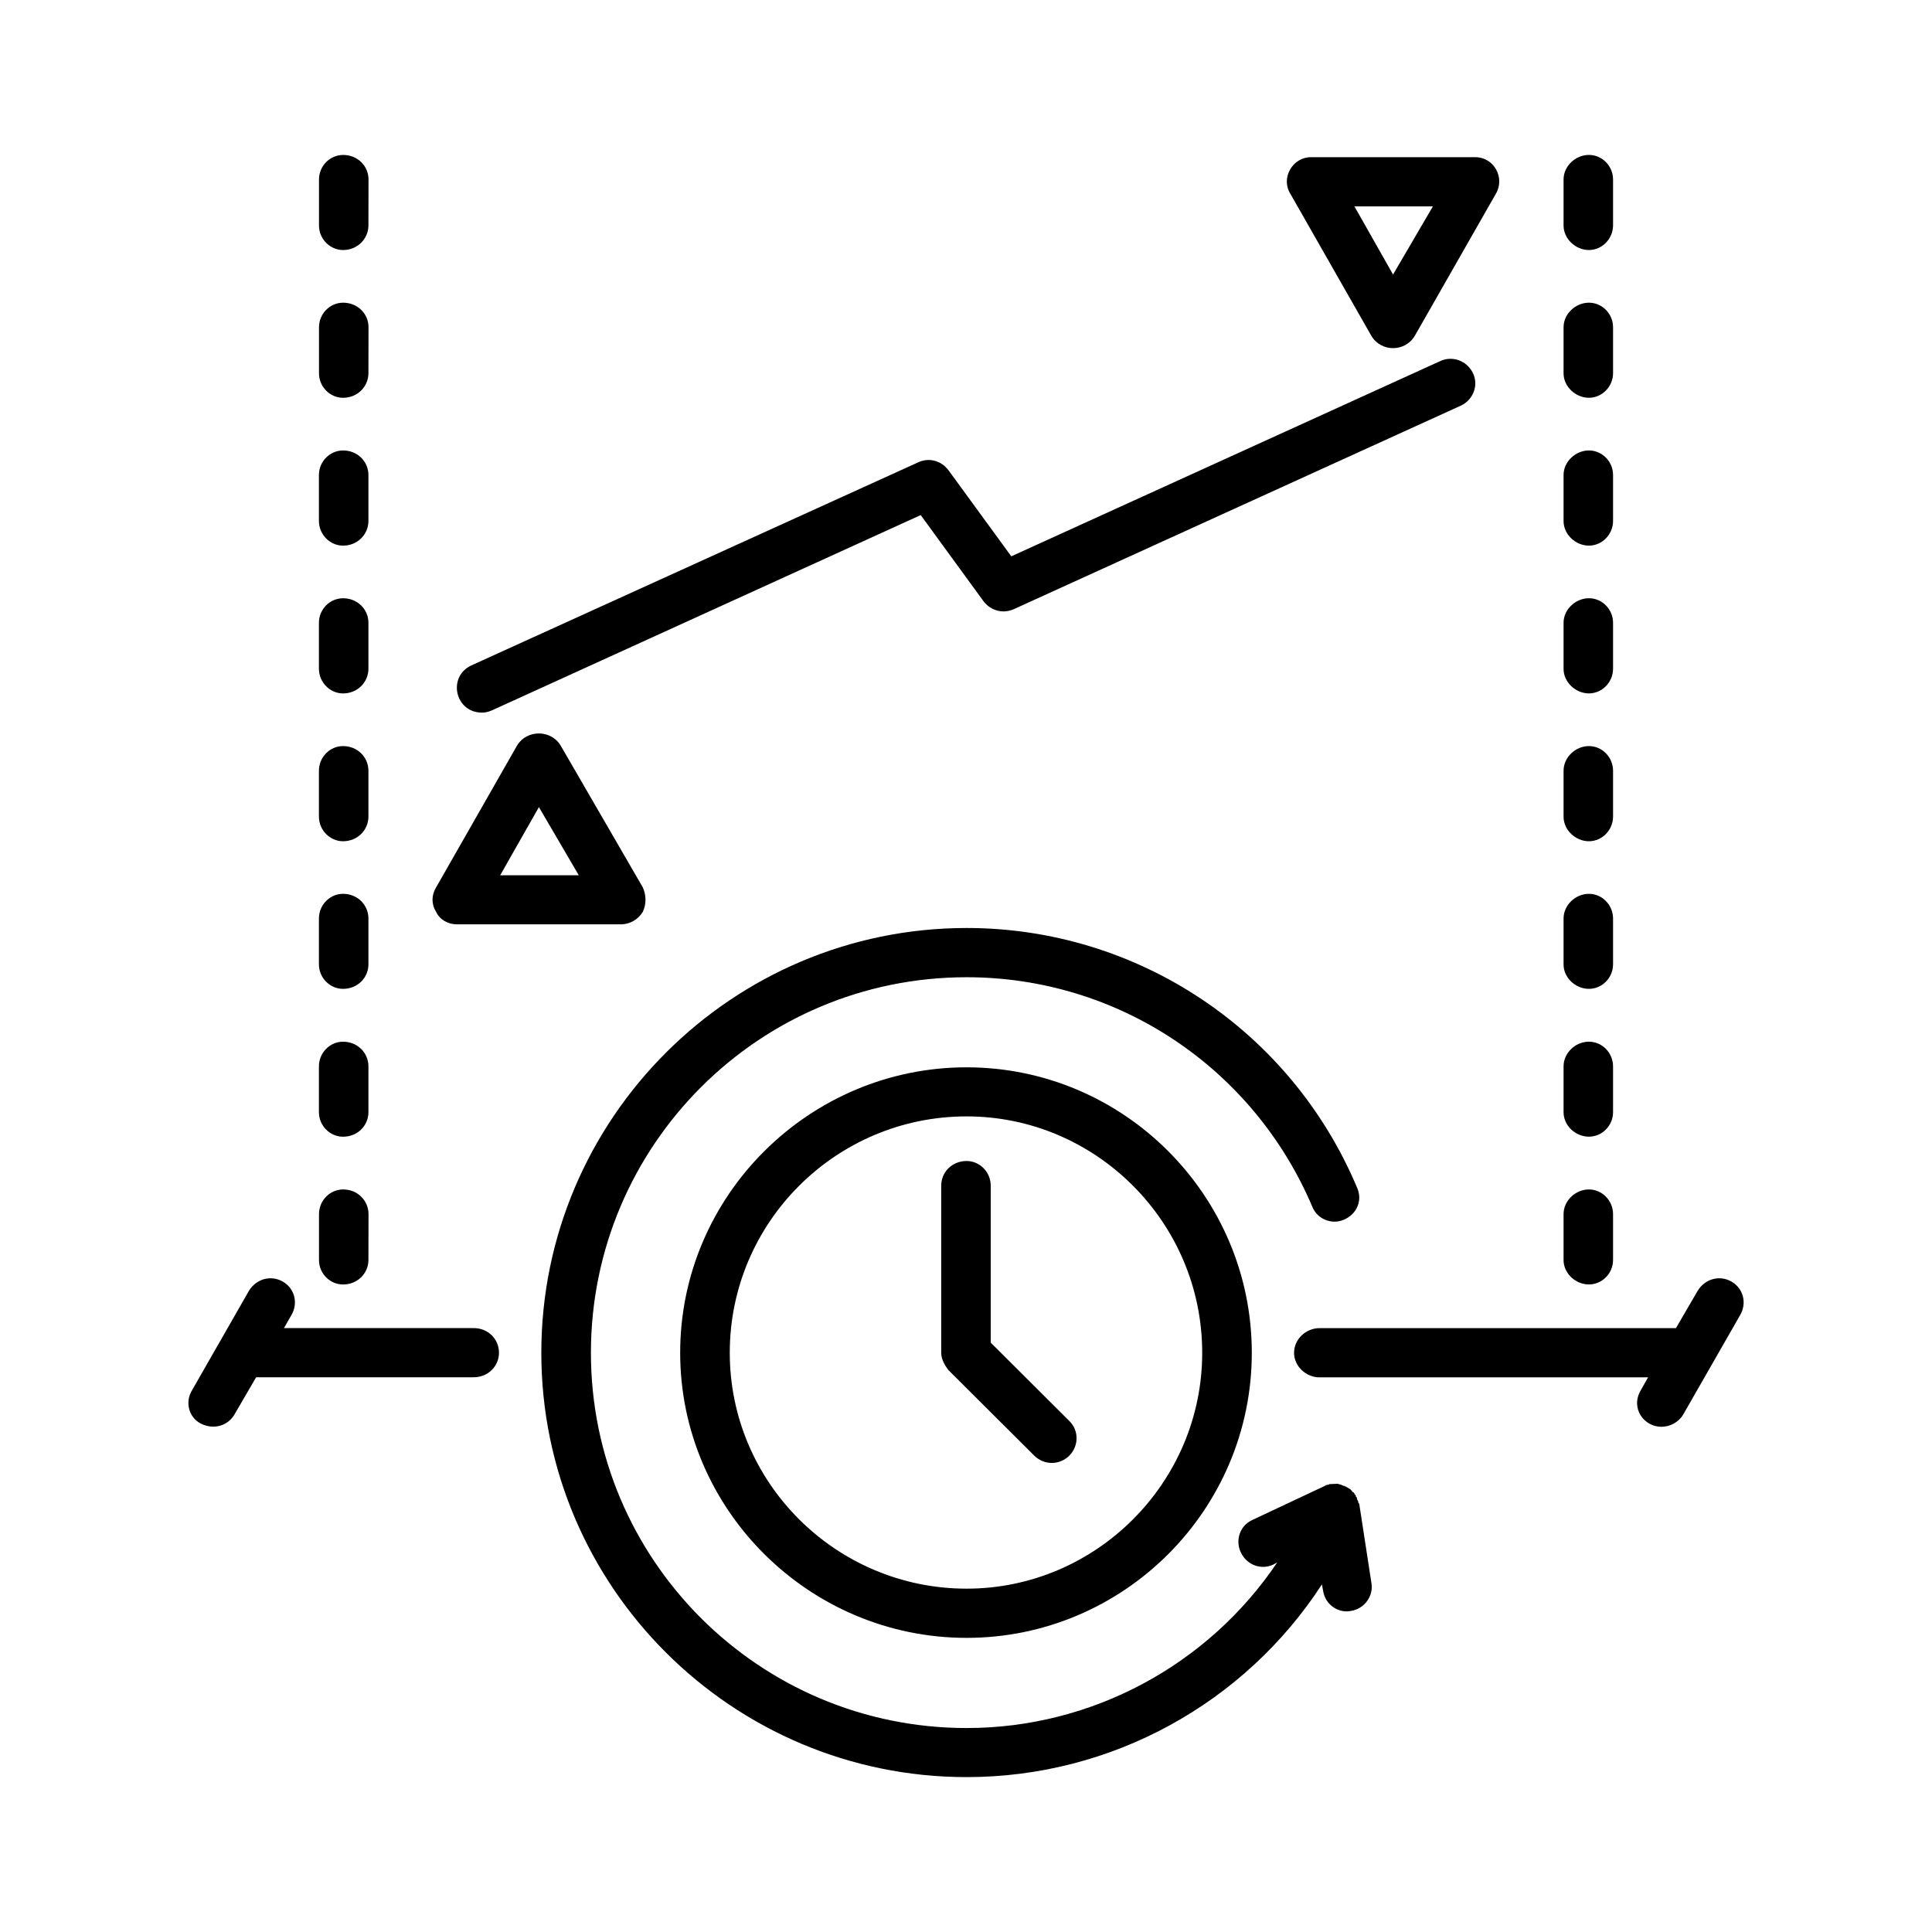 <svg width="70" height="70" viewBox="0 0 70 70" fill="none" xmlns="http://www.w3.org/2000/svg">
<path fill-rule="evenodd" clip-rule="evenodd" d="M35.896 48.646V42.959C35.896 42.469 35.502 42.065 35.021 42.065C34.496 42.065 34.102 42.467 34.102 42.959V49.015C34.102 49.251 34.234 49.475 34.365 49.642L37.474 52.742C37.849 53.106 38.401 53.079 38.743 52.742C39.093 52.387 39.093 51.826 38.743 51.484L35.896 48.646ZM49.251 54.509L49.688 57.347C49.776 57.834 49.426 58.296 48.945 58.367C48.54 58.457 48.018 58.181 47.938 57.631L47.895 57.407C45.092 61.716 40.276 64.388 35.024 64.388C26.531 64.388 19.613 57.492 19.613 49.015C19.613 40.525 26.531 33.623 35.024 33.623C41.198 33.623 46.757 37.315 49.163 43.016C49.382 43.481 49.163 44.001 48.682 44.195C48.245 44.383 47.72 44.167 47.545 43.716C45.398 38.671 40.496 35.407 35.024 35.407C27.493 35.407 21.41 41.51 21.41 49.015C21.41 56.508 27.496 62.61 35.024 62.61C39.577 62.61 43.78 60.316 46.276 56.611L46.145 56.682C45.707 56.896 45.182 56.71 44.964 56.259C44.745 55.816 44.92 55.288 45.357 55.08L47.985 53.844V53.836C48.029 53.836 48.029 53.822 48.029 53.809C48.072 53.809 48.072 53.809 48.072 53.8C48.116 53.8 48.116 53.787 48.16 53.787V53.773L48.466 53.759L48.554 53.787C48.554 53.787 48.597 53.787 48.597 53.8L48.685 53.836C48.729 53.836 48.729 53.844 48.729 53.858H48.773V53.871C48.816 53.893 48.904 53.943 48.947 53.975V53.989C48.991 54.011 48.991 54.025 48.991 54.049C49.029 54.057 49.079 54.09 49.079 54.142C49.128 54.167 49.123 54.181 49.123 54.224C49.166 54.252 49.166 54.273 49.166 54.295C49.166 54.355 49.21 54.364 49.21 54.405C49.205 54.481 49.251 54.449 49.251 54.509ZM43.558 49.013C43.558 53.724 39.705 57.56 35.022 57.56C30.294 57.56 26.441 53.724 26.441 49.013C26.441 44.285 30.293 40.449 35.022 40.449C39.706 40.449 43.558 44.285 43.558 49.013ZM45.355 49.013C45.355 54.708 40.714 59.343 35.021 59.343C29.331 59.343 24.644 54.711 24.644 49.013C24.644 43.311 29.328 38.671 35.021 38.671C40.712 38.671 45.355 43.312 45.355 49.013ZM49.073 7.477L50.473 9.947L51.917 7.477H49.073ZM46.755 7.026C46.396 6.463 46.823 5.695 47.498 5.695H53.451C54.14 5.695 54.539 6.455 54.195 7.026L51.261 12.167C50.908 12.763 50.039 12.763 49.686 12.167L46.755 7.026ZM18.123 31.712H20.97L19.526 29.243L18.123 31.712ZM15.802 33.038C15.627 32.768 15.627 32.434 15.802 32.15L18.736 27.009C19.083 26.432 19.958 26.427 20.311 27.009L23.289 32.15C23.42 32.434 23.42 32.768 23.289 33.038C23.114 33.328 22.807 33.49 22.501 33.49H16.546C16.24 33.49 15.933 33.328 15.802 33.038H15.802ZM17.467 25.82C17.555 25.82 17.686 25.799 17.817 25.741L33.359 18.662L35.637 21.787C35.9 22.129 36.337 22.247 36.731 22.072L52.929 14.697C53.367 14.495 53.586 13.97 53.367 13.518C53.148 13.067 52.623 12.879 52.186 13.081L36.641 20.157L34.363 17.035C34.101 16.688 33.663 16.57 33.27 16.75L17.074 24.111C16.207 24.519 16.481 25.82 17.468 25.82L17.467 25.82ZM12.43 14.413C12.955 14.413 13.349 14.005 13.349 13.519L13.352 11.856C13.352 11.369 12.958 10.967 12.433 10.967C11.952 10.967 11.558 11.369 11.558 11.856V13.521C11.555 14.005 11.949 14.413 12.43 14.413ZM12.43 9.059C12.955 9.059 13.349 8.651 13.349 8.165L13.352 6.502C13.352 6.015 12.958 5.614 12.433 5.614C11.952 5.614 11.558 6.015 11.558 6.502V8.167C11.555 8.651 11.949 9.059 12.43 9.059ZM12.43 35.828C12.955 35.828 13.349 35.426 13.349 34.939V33.28C13.349 32.79 12.955 32.385 12.43 32.385C11.949 32.385 11.555 32.787 11.555 33.28V34.939C11.555 35.426 11.949 35.828 12.43 35.828ZM12.43 19.769C12.955 19.769 13.349 19.362 13.349 18.875V17.21C13.349 16.723 12.955 16.321 12.43 16.321C11.949 16.321 11.555 16.723 11.555 17.21V18.875C11.555 19.362 11.949 19.769 12.43 19.769ZM12.43 41.185C12.955 41.185 13.349 40.783 13.349 40.297V38.637C13.349 38.147 12.955 37.743 12.43 37.743C11.949 37.743 11.555 38.145 11.555 38.637V40.297C11.555 40.783 11.949 41.185 12.43 41.185ZM12.43 25.124C12.955 25.124 13.349 24.716 13.349 24.23V22.564C13.349 22.078 12.955 21.676 12.43 21.676C11.949 21.676 11.555 22.078 11.555 22.564V24.23C11.555 24.716 11.949 25.124 12.43 25.124ZM12.43 30.48C12.955 30.48 13.349 30.073 13.349 29.586V27.927C13.349 27.437 12.955 27.032 12.43 27.032C11.949 27.032 11.555 27.434 11.555 27.927V29.586C11.555 30.073 11.949 30.48 12.43 30.48ZM12.43 46.539C12.955 46.539 13.349 46.137 13.349 45.65L13.352 43.991C13.352 43.501 12.958 43.096 12.433 43.096C11.952 43.096 11.558 43.498 11.558 43.991V45.65C11.555 46.137 11.949 46.539 12.43 46.539ZM57.569 25.123C58.05 25.123 58.444 24.716 58.444 24.229V22.564C58.444 22.077 58.05 21.675 57.569 21.675C57.088 21.675 56.651 22.077 56.651 22.564V24.229C56.648 24.716 57.085 25.123 57.569 25.123ZM57.569 30.48C58.05 30.48 58.444 30.072 58.444 29.586V27.926C58.444 27.436 58.05 27.032 57.569 27.032C57.088 27.032 56.651 27.434 56.651 27.926V29.586C56.648 30.072 57.085 30.48 57.569 30.48ZM57.569 9.059C58.05 9.059 58.444 8.651 58.444 8.164V6.502C58.444 6.015 58.05 5.613 57.569 5.613C57.088 5.613 56.651 6.015 56.651 6.502V8.167C56.648 8.651 57.085 9.059 57.569 9.059ZM57.569 14.412C58.05 14.412 58.444 14.005 58.444 13.518V11.856C58.444 11.369 58.05 10.967 57.569 10.967C57.088 10.967 56.651 11.369 56.651 11.856V13.521C56.648 14.005 57.085 14.412 57.569 14.412ZM57.569 19.769C58.05 19.769 58.444 19.362 58.444 18.875V17.21C58.444 16.723 58.05 16.321 57.569 16.321C57.088 16.321 56.651 16.723 56.651 17.21V18.875C56.648 19.362 57.085 19.769 57.569 19.769ZM57.569 35.828C58.05 35.828 58.444 35.426 58.444 34.939V33.279C58.444 32.79 58.05 32.385 57.569 32.385C57.088 32.385 56.651 32.787 56.651 33.279V34.939C56.648 35.426 57.085 35.828 57.569 35.828ZM57.569 46.538C58.05 46.538 58.444 46.136 58.444 45.65V43.99C58.444 43.5 58.05 43.096 57.569 43.096C57.088 43.096 56.651 43.498 56.651 43.99V45.65C56.648 46.136 57.085 46.538 57.569 46.538ZM57.569 41.184C58.05 41.184 58.444 40.782 58.444 40.296V38.636C58.444 38.147 58.05 37.742 57.569 37.742C57.088 37.742 56.651 38.144 56.651 38.636V40.296C56.648 40.782 57.085 41.184 57.569 41.184ZM62.734 46.434C62.297 46.185 61.772 46.339 61.51 46.768L60.722 48.121H47.805C47.323 48.121 46.886 48.515 46.886 49.016C46.886 49.502 47.323 49.904 47.805 49.904H59.713L59.45 50.369C59.065 51.02 59.56 51.695 60.194 51.695C60.5 51.695 60.807 51.542 60.982 51.258L63.041 47.662C63.303 47.23 63.172 46.683 62.734 46.434L62.734 46.434ZM18.079 49.013C18.079 49.5 17.685 49.901 17.16 49.901H9.28L8.492 51.255C8.249 51.663 7.74 51.816 7.267 51.575C6.83 51.34 6.698 50.79 6.961 50.366L9.02 46.768C9.282 46.339 9.807 46.185 10.245 46.434C10.682 46.683 10.814 47.23 10.551 47.659L10.289 48.119H17.163C17.685 48.121 18.079 48.515 18.079 49.013L18.079 49.013Z" fill="black"/>
</svg>
